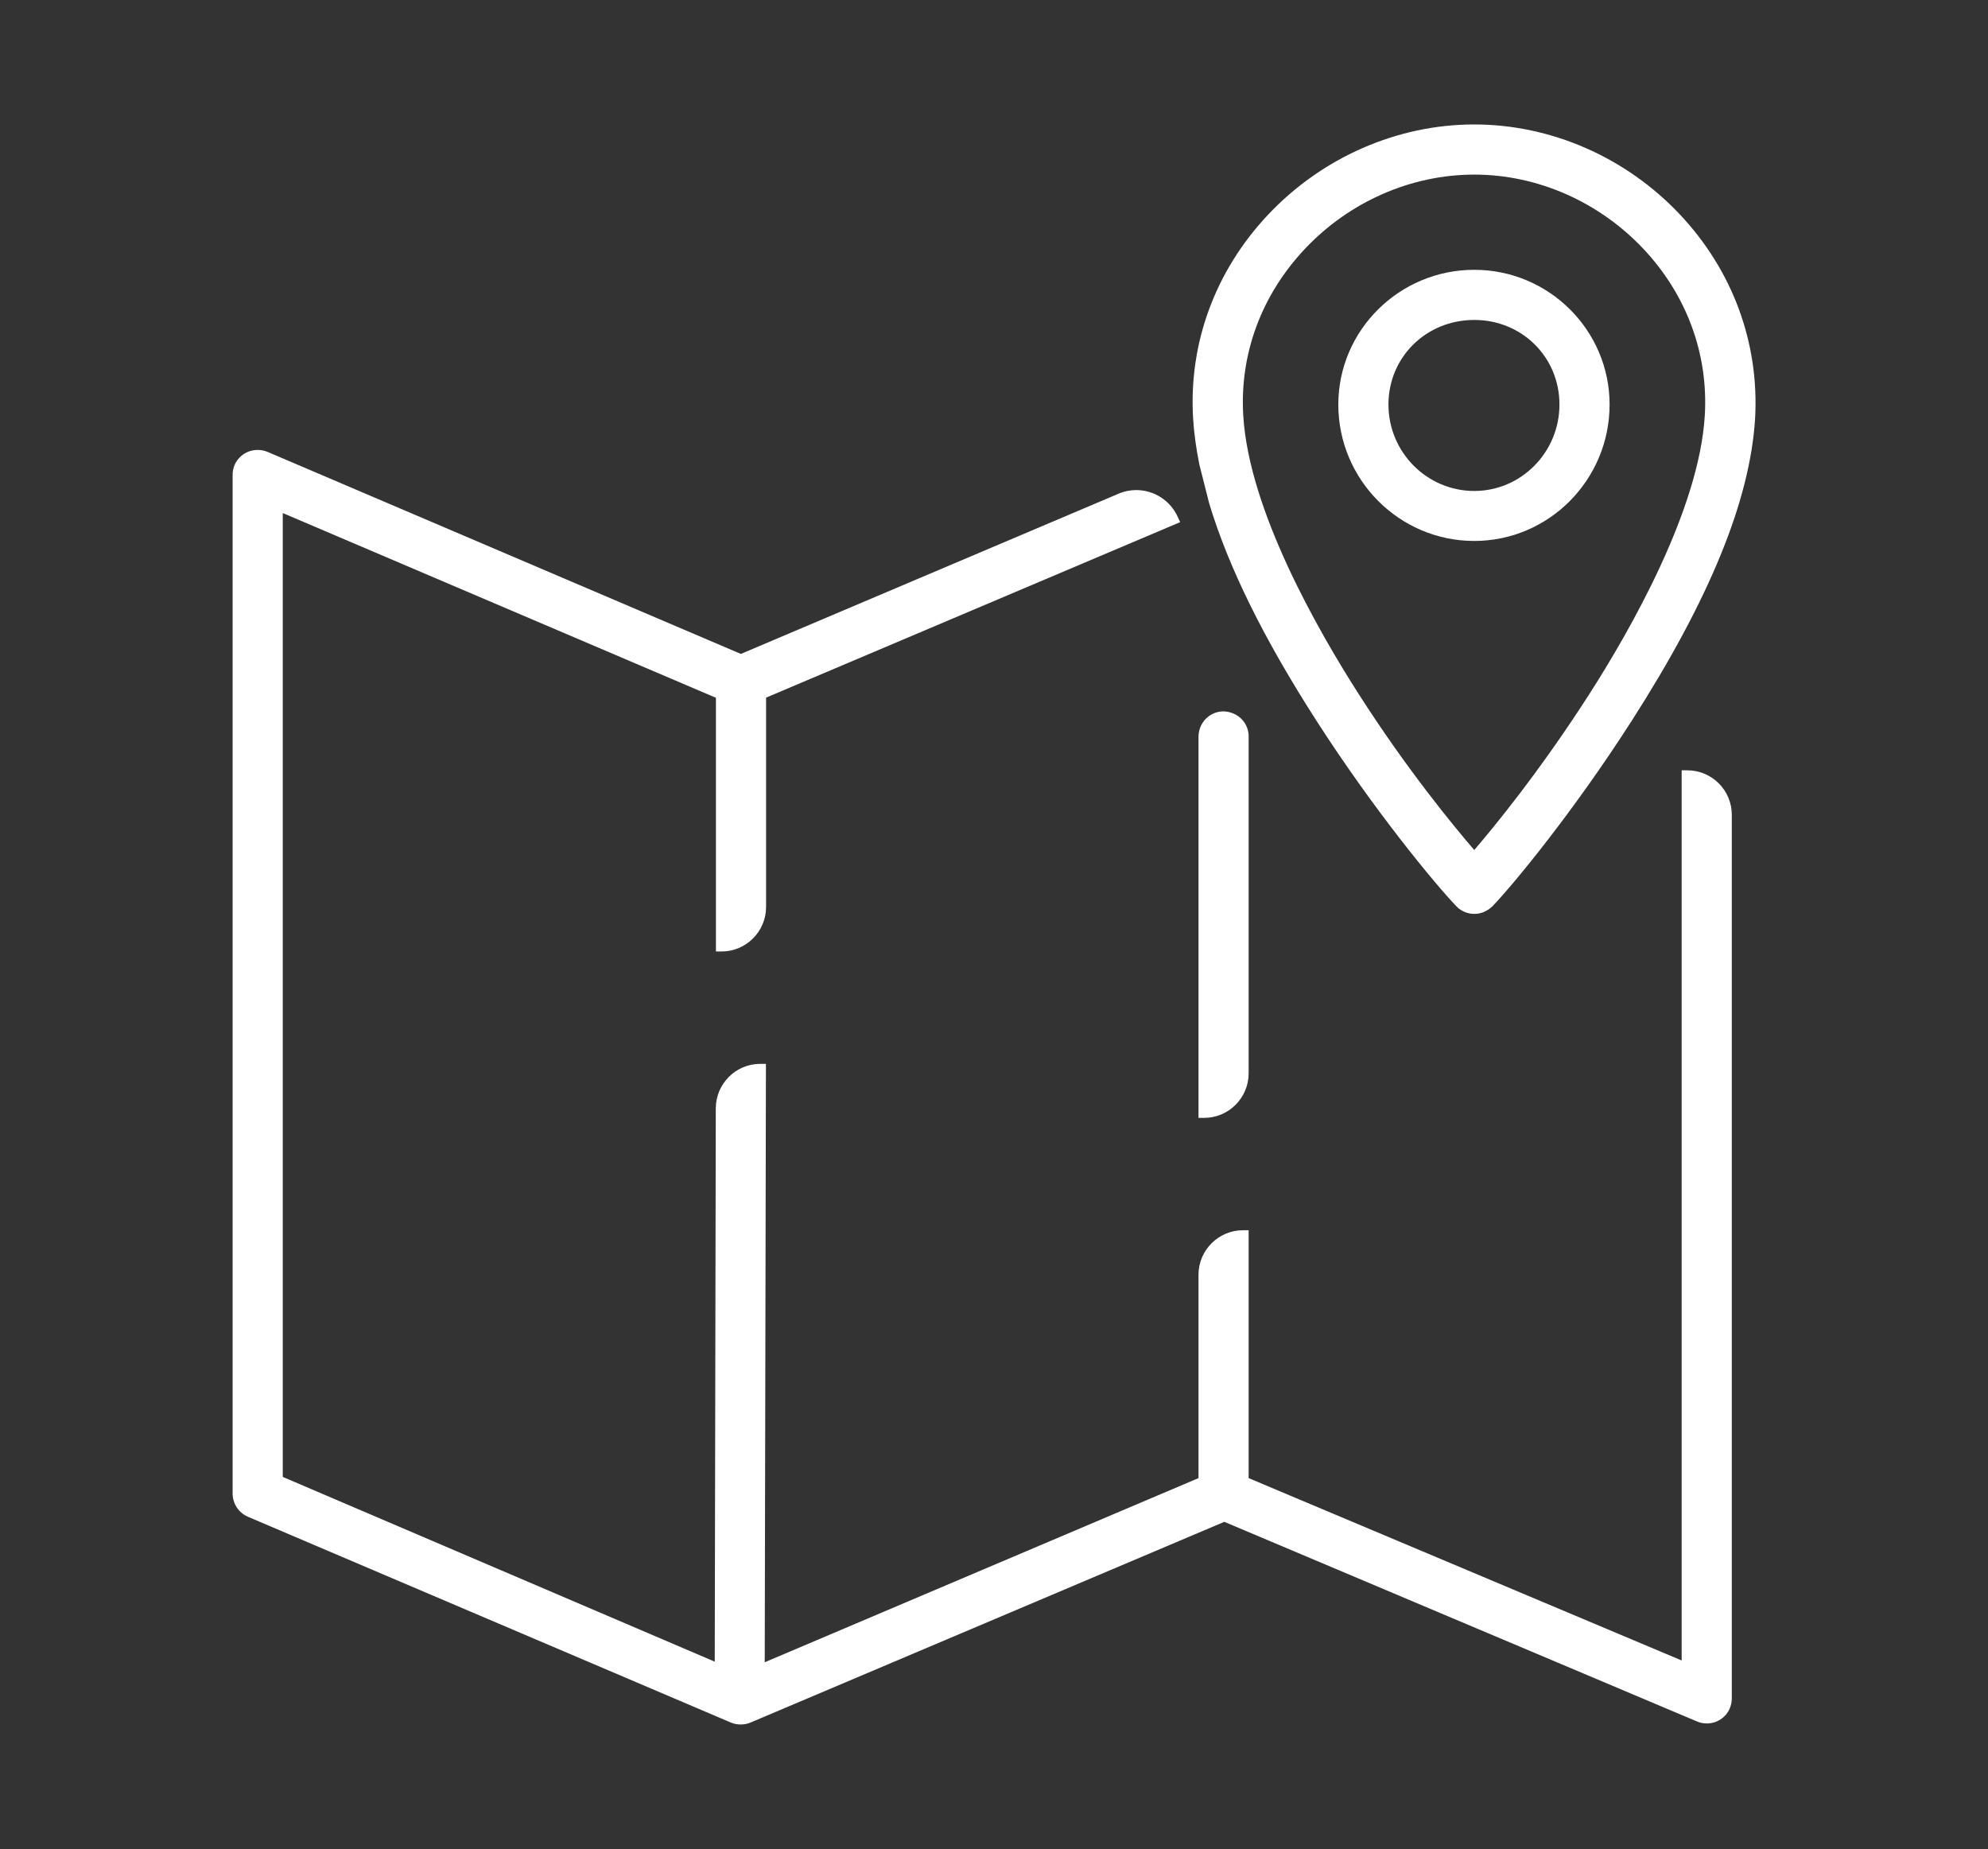 <?xml version="1.0" encoding="utf-8"?>
<!-- Generator: Adobe Illustrator 24.0.1, SVG Export Plug-In . SVG Version: 6.00 Build 0)  -->
<svg version="1.1" id="Layer_1" xmlns="http://www.w3.org/2000/svg" xmlns:xlink="http://www.w3.org/1999/xlink" x="0px" y="0px"
	 viewBox="0 0 1332.3 1239.2" style="enable-background:new 0 0 1332.3 1239.2;" xml:space="preserve">
<rect x="0" y="0" width="1332.3" height="1239.2" fill="#333333" stroke="none"/>
<style type="text/css">
	.st0{fill:#FFFFFF;}
</style>
<g>
	<path class="st0" d="M988,362.5c50,0,90.7-41,90.7-91.4c0-49.8-40.7-90.3-90.7-90.3c-50.2,0-91.1,40.5-91.1,90.3
		C896.9,321.5,937.8,362.5,988,362.5z M988,214.4c32,0,57.1,24.9,57.1,56.7c0,31.9-25.6,57.9-57.1,57.9c-31.7,0-57.5-26-57.5-57.9
		C930.5,239.3,955.8,214.4,988,214.4z"/>
	<path class="st0" d="M1125.8,143.7c-36.1-38.3-86.3-60.3-137.8-60.3c-51.7,0-102,22.1-138.2,60.5c-35.5,37.7-53.3,86.2-50.2,136.7
		c0.6,9.6,2,19.9,4.2,30.8l6.5,25.7c12.8,42.6,36.3,90.4,71.9,145.8c38.8,60.4,79.9,109.9,93.8,124.4c3.2,3.3,7.5,5.1,12.1,5.1
		c4.4,0,8.5-1.7,12.1-5.1c13.5-14,54-62.9,93.4-124.4c52.2-81.5,79.2-147.6,82.6-202.3C1179.1,230,1161.3,181.4,1125.8,143.7z
		 M988,117c42.2,0,83.5,18.1,113.3,49.7c29.1,30.9,43.7,70.6,41.2,111.8c-3.8,63.3-50.1,144-77.3,186.5
		c-33.6,52.4-64.9,90.3-77.2,104.6c-14.3-16.6-45.4-54.4-77.5-104.6c-27.2-42.5-73.5-123.1-77.3-186.5
		c-2.5-41.1,12.1-80.7,41.2-111.6C904.2,135.2,945.6,117,988,117z"/>
	<path class="st0" d="M1130.8,516.2h-3.8v596.5L836.8,990.5l0-166.1H833c-16.4,0-29.8,13.4-29.8,29.8v136.3l-290.7,123.4l0.8-397.2
		l0-3.8h-3.8c-16.4,0-29.7,13.3-29.8,29.7l-0.7,370.9L189.5,989.7V343.8l290.3,123.8l0,170h3.8c16.4,0,29.8-13.4,29.8-29.8V467.5
		l277.5-117.6l-1.6-3.5c-4.9-10.9-15.8-18-27.8-18c-4.1,0-8.1,0.8-11.8,2.4L496.5,438.2L179.5,302.9c-2.1-0.9-4.4-1.4-6.7-1.4
		c-1.1,0-2.2,0.1-3.3,0.3c-8.1,1.5-13.8,8.6-13.6,16.7v682.6c0.1,6.6,4,12.5,10,15.2l323.9,138c2.1,0.9,4.3,1.3,6.6,1.3
		s4.5-0.4,6.6-1.3l317.5-134.5l316.6,133.7c2.2,1,4.5,1.4,6.8,1.4c6.6,0,12.7-3.9,15.3-10c0.9-2.1,1.4-4.4,1.4-6.7V546
		C1160.6,529.6,1147.3,516.2,1130.8,516.2z"/>
	<path class="st0" d="M836.8,719.3l0-225.3c0.3-9.3-7-17-16.8-17.3c-9.3,0-16.8,7.5-16.8,17.2l0,255.2h3.8
		C823.4,749.1,836.8,735.7,836.8,719.3z"/>
</g>
</svg>
